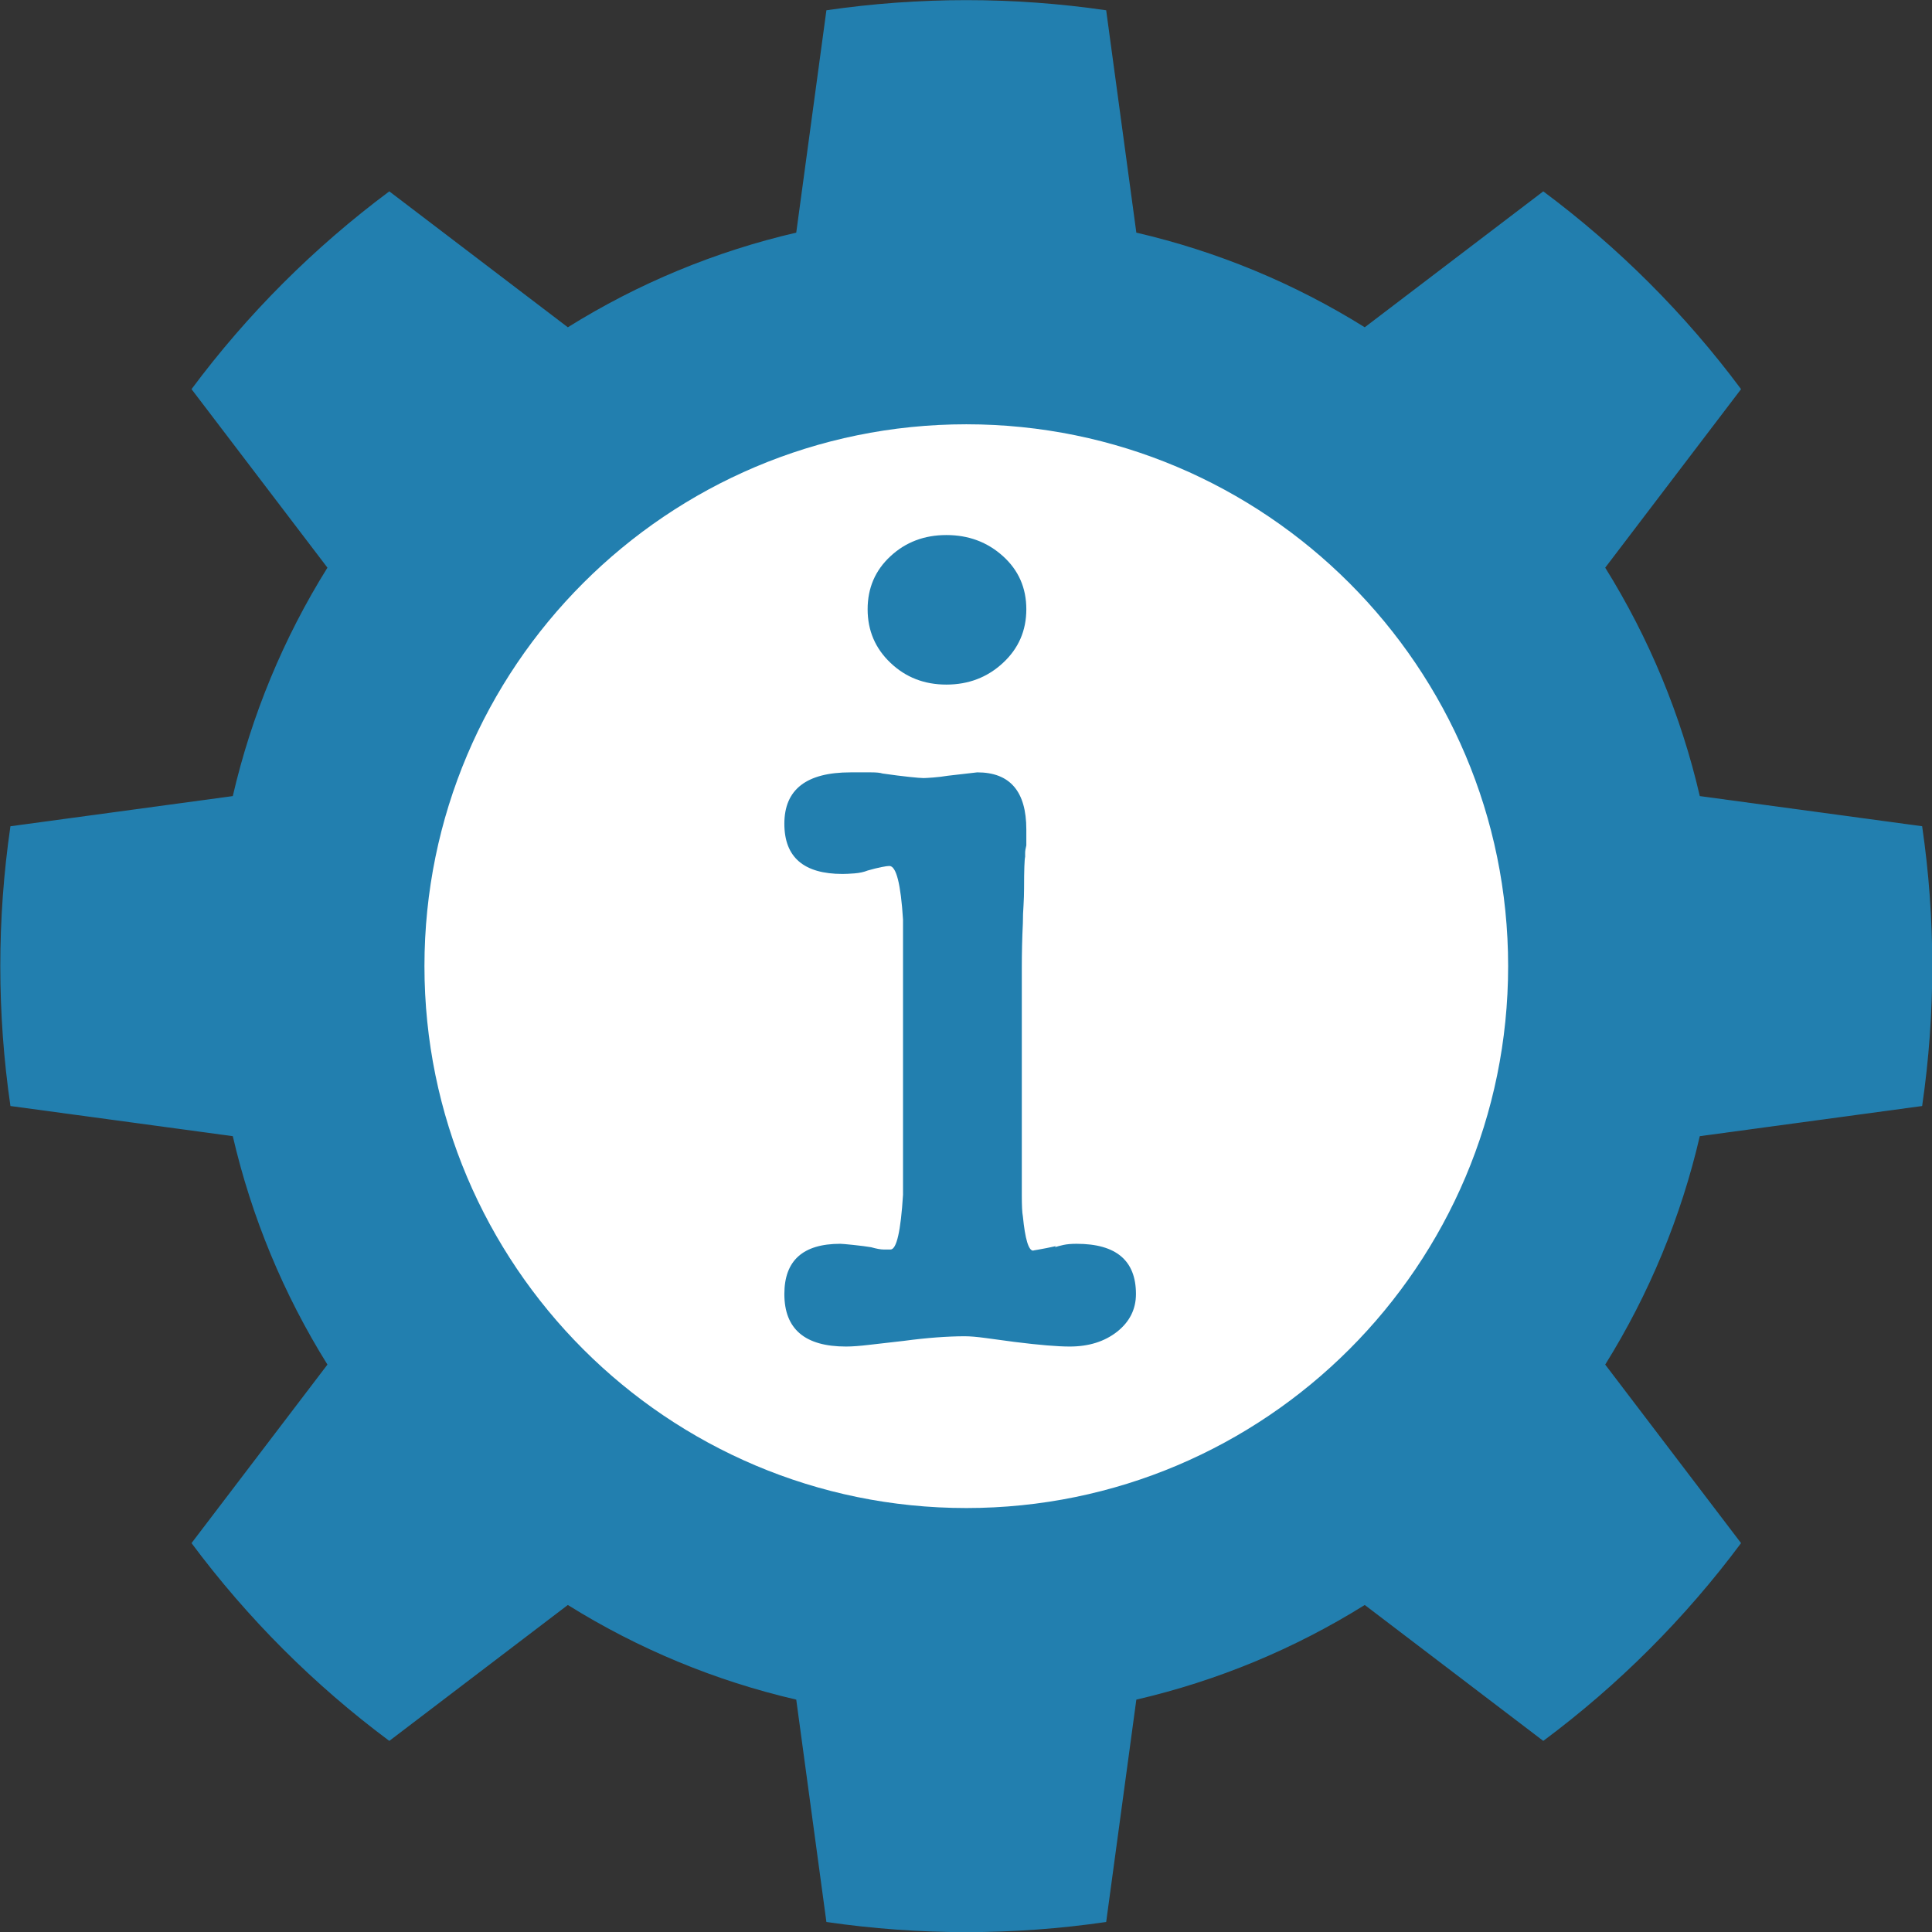 <?xml version="1.0" encoding="UTF-8" standalone="no"?>
<!DOCTYPE svg PUBLIC "-//W3C//DTD SVG 1.1//EN" "http://www.w3.org/Graphics/SVG/1.1/DTD/svg11.dtd">
<svg width="100%" height="100%" viewBox="0 0 320 320" version="1.1" xmlns="http://www.w3.org/2000/svg" xmlns:xlink="http://www.w3.org/1999/xlink" xml:space="preserve" xmlns:serif="http://www.serif.com/" style="fill-rule:evenodd;clip-rule:evenodd;stroke-linejoin:round;stroke-miterlimit:2;">
    <rect x="0" y="0" width="320" height="320" fill="#333333" stroke="none"/>
    <g transform="matrix(1,0,0,1,-949,-293.651)">
        <g transform="matrix(1,0,0,1,-1162,-16.5)">
            <g transform="matrix(1,0,0,1,1058.2,6.701)">
                <circle cx="1212.8" cy="463.451" r="99.549" style="fill:white;"/>
            </g>
            <g transform="matrix(1.782,0,0,1.782,-1701.44,-417.785)">
                <path d="M2234.39,498.478L2234.39,519.592C2234.39,520.547 2234.42,521.201 2234.49,521.555C2234.7,523.677 2235.02,524.738 2235.45,524.738C2235.38,524.738 2235.55,524.702 2235.98,524.632C2236.4,524.561 2236.93,524.455 2237.57,524.313L2237.46,524.419C2237.68,524.349 2237.94,524.278 2238.26,524.207C2238.58,524.137 2238.99,524.101 2239.48,524.101C2243.16,524.101 2245,525.657 2245,528.77C2245,530.184 2244.41,531.351 2243.25,532.271C2242.08,533.19 2240.61,533.65 2238.84,533.65C2238.28,533.65 2237.57,533.615 2236.72,533.544C2235.87,533.473 2234.88,533.367 2233.75,533.226C2232.69,533.084 2231.77,532.961 2230.99,532.854C2230.21,532.748 2229.58,532.695 2229.08,532.695C2228.3,532.695 2227.44,532.731 2226.48,532.801C2225.53,532.872 2224.52,532.978 2223.46,533.12C2222.19,533.261 2221.11,533.385 2220.22,533.491C2219.34,533.597 2218.61,533.65 2218.05,533.65C2214.23,533.65 2212.32,532.023 2212.32,528.77C2212.32,525.657 2214.05,524.101 2217.52,524.101C2217.66,524.101 2218.07,524.137 2218.74,524.207C2219.41,524.278 2219.96,524.349 2220.38,524.419C2220.88,524.561 2221.27,524.632 2221.55,524.632L2222.19,524.632C2222.75,524.632 2223.14,522.934 2223.35,519.539L2223.35,493.969C2223.14,490.644 2222.72,488.982 2222.08,488.982C2221.94,488.982 2221.69,489.018 2221.34,489.088C2220.98,489.159 2220.56,489.265 2220.06,489.407C2219.71,489.548 2219.3,489.637 2218.84,489.672C2218.38,489.707 2218.01,489.725 2217.73,489.725C2214.12,489.725 2212.32,488.169 2212.32,485.057C2212.32,481.874 2214.37,480.282 2218.47,480.282L2220.38,480.282C2220.88,480.282 2221.23,480.317 2221.44,480.388C2222.43,480.53 2223.26,480.636 2223.94,480.706C2224.61,480.777 2225.05,480.813 2225.26,480.813C2225.4,480.813 2225.7,480.795 2226.16,480.76C2226.62,480.724 2227.07,480.671 2227.49,480.6L2230.25,480.282C2233.29,480.282 2234.81,482.05 2234.81,485.587L2234.81,487.072C2234.74,487.355 2234.7,487.585 2234.7,487.762L2234.7,488.133C2234.64,488.346 2234.6,489.336 2234.6,491.104C2234.6,491.599 2234.58,492.112 2234.55,492.643C2234.51,493.173 2234.49,493.721 2234.49,494.287C2234.42,495.702 2234.39,497.099 2234.39,498.478ZM2227.38,472.124C2225.33,472.124 2223.6,471.452 2222.19,470.108C2220.77,468.764 2220.06,467.102 2220.06,465.122C2220.06,463.141 2220.77,461.497 2222.19,460.188C2223.6,458.879 2225.33,458.225 2227.38,458.225C2229.44,458.225 2231.19,458.879 2232.64,460.188C2234.09,461.497 2234.81,463.141 2234.81,465.122C2234.81,467.102 2234.09,468.764 2232.64,470.108C2231.19,471.452 2229.44,472.124 2227.38,472.124Z" style="fill:rgb(34,127,175);fill-rule:nonzero;"/>
            </g>
            <g transform="matrix(1.115,0,0,1.115,-843.704,-1050.13)">
                <path d="M2814.28,1221.51L2818.76,1254.54C2830.76,1257.32 2842.23,1262.07 2852.69,1268.6L2879.21,1248.41C2890.38,1256.73 2900.28,1266.62 2908.59,1277.79L2888.41,1304.31C2894.93,1314.77 2899.68,1326.24 2902.46,1338.24L2935.49,1342.72C2937.5,1356.5 2937.5,1370.5 2935.49,1384.28L2902.46,1388.76C2899.68,1400.76 2894.93,1412.23 2888.41,1422.69L2908.59,1449.21C2900.28,1460.38 2890.38,1470.28 2879.21,1478.59L2852.69,1458.4C2842.23,1464.93 2830.76,1469.68 2818.76,1472.46L2814.28,1505.49C2800.5,1507.5 2786.5,1507.5 2772.72,1505.49L2768.24,1472.46C2756.24,1469.68 2744.77,1464.93 2734.31,1458.4L2707.79,1478.59C2696.62,1470.28 2686.72,1460.38 2678.41,1449.21L2698.6,1422.69C2692.07,1412.23 2687.32,1400.76 2684.54,1388.76L2651.51,1384.28C2649.5,1370.5 2649.5,1356.5 2651.51,1342.72L2684.54,1338.24C2687.32,1326.24 2692.07,1314.77 2698.6,1304.31L2678.41,1277.79C2686.72,1266.62 2696.62,1256.73 2707.79,1248.41L2734.31,1268.6C2744.77,1262.07 2756.24,1257.32 2768.24,1254.54L2772.72,1221.51C2786.5,1219.5 2800.5,1219.5 2814.28,1221.51ZM2793.5,1283.01C2837.93,1283.01 2873.99,1319.07 2873.99,1363.5C2873.99,1407.93 2837.93,1444 2793.5,1444C2749.07,1444 2713.01,1407.93 2713.01,1363.5C2713.01,1319.07 2749.07,1283.01 2793.5,1283.01Z" style="fill:rgb(34,127,175);"/>
            </g>
        </g>
    </g>
</svg>
